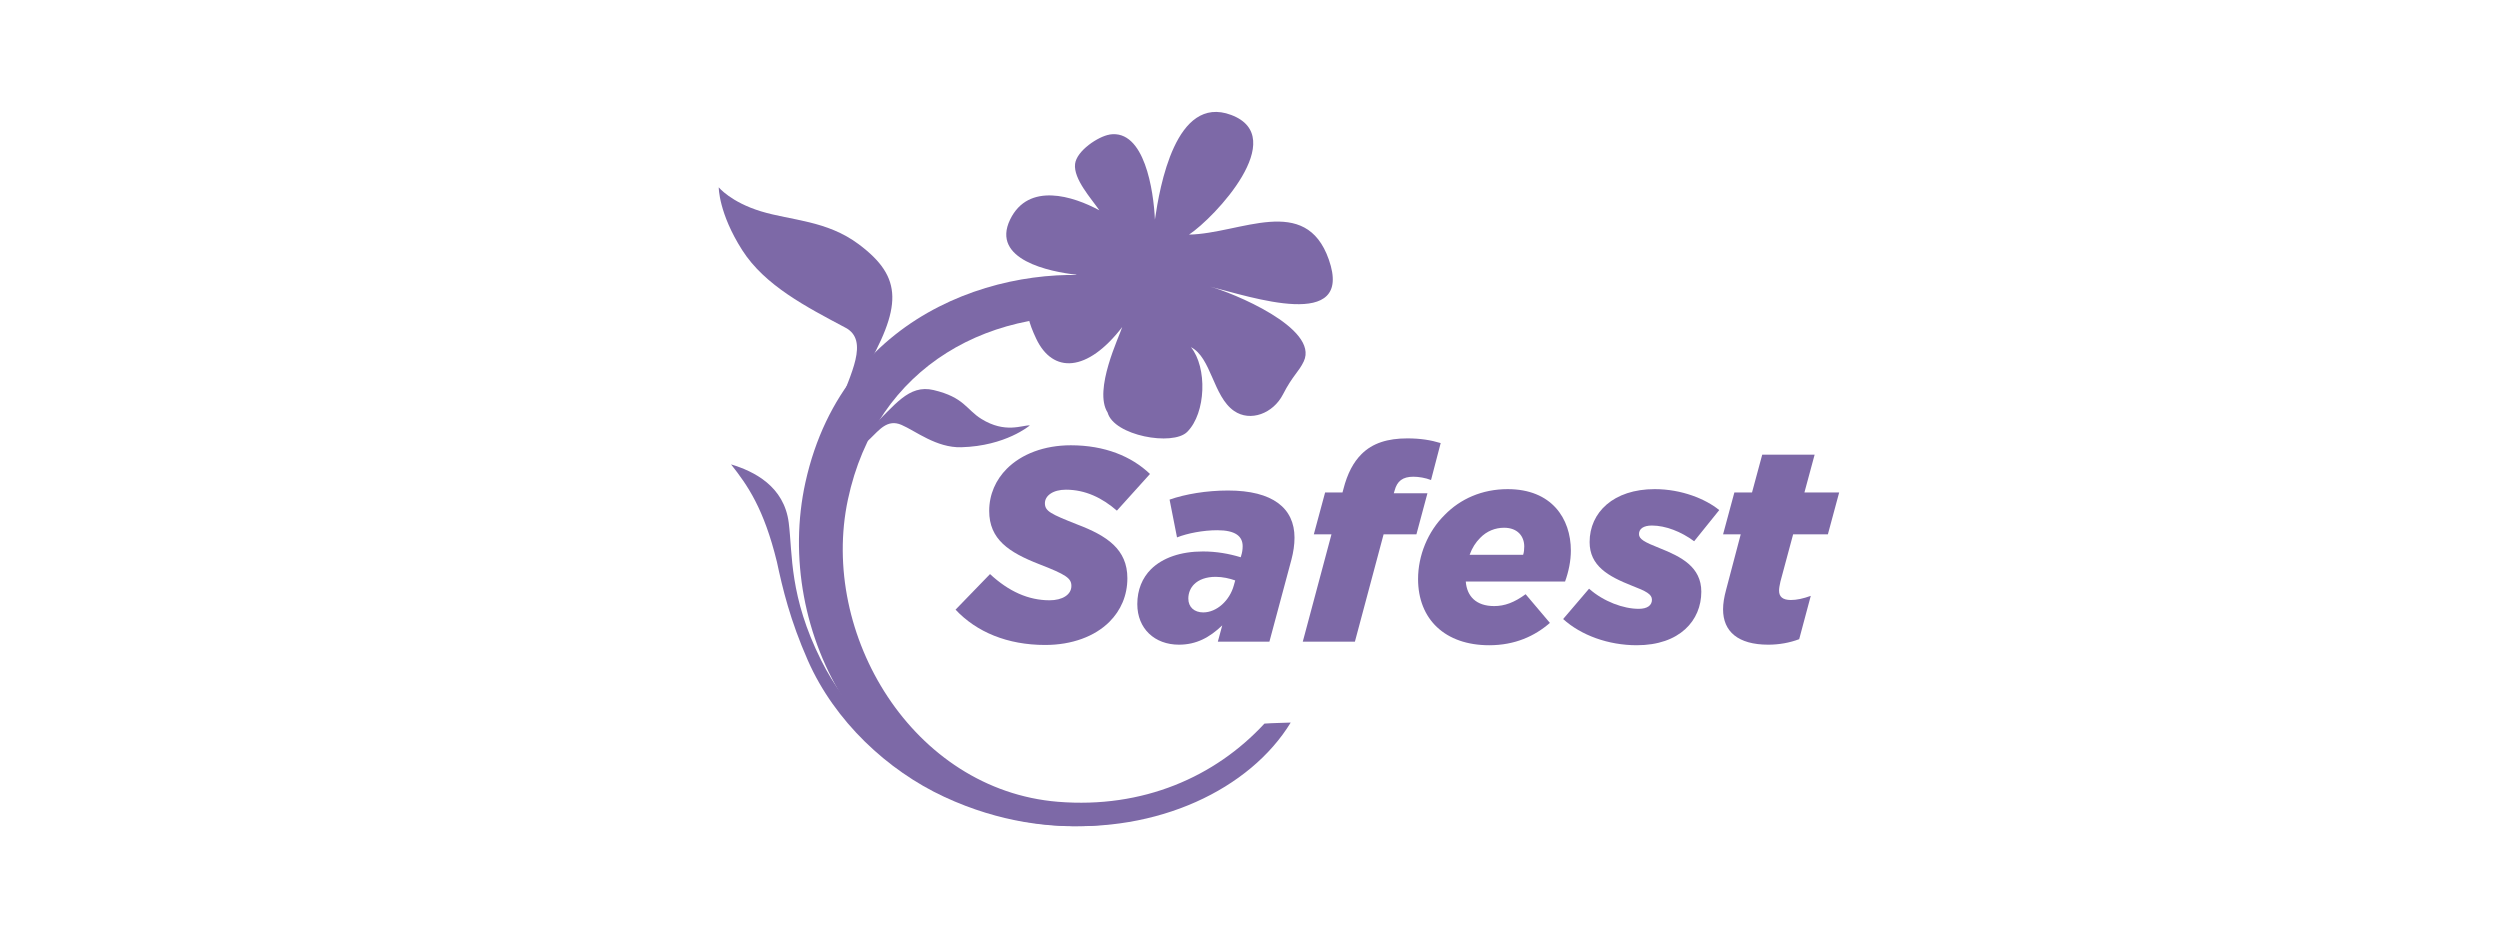 <?xml version="1.0" encoding="UTF-8"?><svg id="Text" xmlns="http://www.w3.org/2000/svg" viewBox="0 0 725.16 275.81"><defs><style>.cls-1{fill:#7d69a7;}</style></defs><g><path class="cls-1" d="M277.17,176.84l10-10.32c5.44,5.04,11.12,7.6,17.28,7.6,3.68,0,6.32-1.6,6.32-4.16,0-2.24-1.52-3.28-9.36-6.32-8.8-3.44-14.48-7.2-14.48-15.44,0-4.8,1.92-9.04,5.12-12.24,4.24-4.24,10.8-6.8,18.56-6.8,9.84,0,17.6,3.2,22.96,8.32l-9.6,10.64c-4.24-3.68-9.12-6.08-14.8-6.08-3.76,0-6.08,1.76-6.08,3.92,0,2.32,1.68,3.12,9.36,6.16,8.64,3.28,14.56,7.2,14.56,15.6,0,5.04-1.92,9.36-5.2,12.64-4.24,4.24-10.88,6.72-18.64,6.72-10.96,0-19.92-3.76-26-10.24Z"/><path class="cls-1" d="M329.89,175.24c0-4.16,1.44-7.6,4-10.16,3.36-3.28,8.56-5.12,15.04-5.12,3.92,0,7.52,.64,10.96,1.68l.16-.56c.24-.72,.4-1.68,.4-2.64,0-2.88-2.08-4.64-7.36-4.64-4.08,0-8.64,.88-11.68,2.08l-2.16-10.96c4.56-1.6,10.72-2.64,16.96-2.64,12.96,0,19.28,5.12,19.28,13.68,0,2.08-.32,4.16-.88,6.32l-6.4,23.84h-14.96l1.28-4.72c-3.68,3.52-7.52,5.6-12.56,5.6-7.04,0-12.08-4.64-12.08-11.76Zm28-5.44l.4-1.44c-1.6-.56-3.6-1.04-5.68-1.04-2.72,0-4.88,.8-6.24,2.16-1.04,1.04-1.68,2.48-1.68,4.16,0,2.48,1.76,4,4.32,4,3.92,0,7.68-3.44,8.88-7.84Z"/><path class="cls-1" d="M386.21,155h-5.12l3.28-12.16h5.04l.24-.88c1.2-4.72,2.96-7.92,5.28-10.24,3.2-3.2,7.6-4.56,13.28-4.56,3.76,0,6.8,.48,9.68,1.36l-2.8,10.72c-1.6-.64-3.6-.96-5.12-.96-3.12,0-4.72,1.28-5.44,4l-.24,.8h9.76l-3.2,11.92h-9.52l-8.32,31.12h-15.12l8.32-31.12Z"/><path class="cls-1" d="M425.17,168.68c.32,4.24,2.96,7.12,8.24,7.12,3.04,0,5.84-1.04,9.12-3.44l7.04,8.32c-4.4,3.84-10.16,6.48-17.6,6.48-12.8,0-20.64-7.52-20.64-19.2,0-6.8,2.8-13.76,7.76-18.64,4.48-4.56,10.72-7.44,18.24-7.44,12.72,0,18.32,8.48,18.32,17.84,0,2.96-.64,6.08-1.68,8.96h-28.8Zm1.12-7.76h15.52c.24-.72,.32-1.52,.32-2.4,0-2.96-1.92-5.44-5.84-5.44-2.56,0-5.04,.96-6.96,2.96-1.28,1.28-2.32,2.88-3.04,4.88Z"/><path class="cls-1" d="M453.41,179.56l7.52-8.8c4.24,3.76,10,5.84,14.4,5.84,2.56,0,3.84-1.04,3.84-2.64s-1.68-2.48-5.84-4.08c-6.88-2.72-12.24-5.76-12.24-12.64,0-8.64,6.96-15.36,18.88-15.36,7.84,0,14.8,2.88,18.72,6.08l-7.28,9.04c-3.76-2.8-8.32-4.56-12.24-4.56-2.48,0-3.76,.96-3.76,2.48,0,1.44,1.52,2.32,6,4.08,6.24,2.48,12.08,5.44,12.08,12.64,0,8.32-6.24,15.52-18.72,15.52-8.24,0-16.16-2.88-21.36-7.6Z"/><path class="cls-1" d="M499.8,176.76c0-1.76,.32-3.6,.88-5.68l4.24-16.08h-5.12l3.28-12.16h5.12l2.96-10.96h15.2l-2.96,10.96h10.08l-3.28,12.16h-10.08l-3.68,13.68c-.24,1.04-.4,2-.4,2.64,0,1.76,1.04,2.72,3.44,2.72,1.68,0,3.52-.4,5.76-1.2l-3.36,12.56c-2.72,1.04-5.84,1.6-8.96,1.6-8.8,0-13.12-3.84-13.12-10.24Z"/></g><path class="cls-1" d="M366.77,209.89c-14.33,15.49-35.27,24.68-59.89,22.68-42.15-3.43-69.24-48.59-60.93-87.67,8.2-38.57,41.41-57.39,80.16-52.45,0,0-.27-11.33-.93-11.46-30.28-5.73-80.2,7.4-91.56,58.95-9.47,43.01,17.39,95.12,72.16,99.43,29.92,2.36,56.8-10.42,68.61-29.78-2.22,.1-5.2,.12-7.61,.3Z"/><path class="cls-1" d="M250.33,108.54c11.38-19.58,11.7-28-1.24-37.69-9.25-6.92-19.61-6.88-28.36-9.55-8.75-2.67-12.25-6.96-12.25-6.96,0,0-.05,7.47,6.82,18.23,6.55,10.25,18.55,16.43,29.97,22.5,6.97,3.7,1.25,13.69-1.74,22.33-2.18,6.31,6.81-8.87,6.81-8.87Z"/><path class="cls-1" d="M252.58,124.2c6.91-6.46,10.89-12.8,18.22-11.06,8.89,2.11,9.46,5.64,13.85,8.37,6.96,4.32,11.86,1.77,14.08,1.88,0,0-6.98,5.99-19.9,6.34-7.21,.2-13.25-4.73-17.35-6.49-4.1-1.76-6.43,1.48-9.16,4.08s.26-3.12,.26-3.12Z"/><path class="cls-1" d="M321.84,39.02c10.16-1.61,12.78,16.34,13.16,24.68,1.38-9.41,5.99-36.42,22.12-30.36,17.14,6.44-4.73,29.72-12.22,34.71,14.93-.29,33.82-11.96,40.54,7.23,7.41,21.11-22.76,10.76-34.48,7.85,6.32,1.67,31.74,12.02,27.22,21.69-1.42,3.03-3.22,4.09-6.04,9.59s-9.44,8.07-14.19,4.78c-6.07-4.2-6.6-15.53-12.5-18.49,4.76,5.86,4.41,19.08-1.08,24.57-4.19,4.19-21.27,1.12-23.09-5.61-4.18-6.52,3.44-22.17,4.24-24.8-10.12,13.15-20.14,13.61-24.98,3.33-4.1-8.71-5-15.7,11.8-18.5-7.76-.83-25.02-4.33-19.33-16.03,5.32-10.94,18.34-6.75,25.87-2.66-2.32-3.41-7.54-9.04-7.04-13.44,.44-3.84,6.76-8.01,10.01-8.52Z"/><path class="cls-1" d="M212.05,134.7c4.79,6.05,9.52,12.81,13.3,28.27,1.66,7.76,3.82,16.89,8.98,28.6,7.77,17.62,23.07,31.91,39.57,39.57,32.92,15.3,59.74,5.32,59.74,5.32,0,0-37.12,5.18-65.84-13.97-11.97-7.98-22.27-16.28-29.6-30.93-9.31-18.62-8.27-30.78-9.41-39.9-1.33-10.64-10.09-14.96-16.74-16.96Z"/></svg>